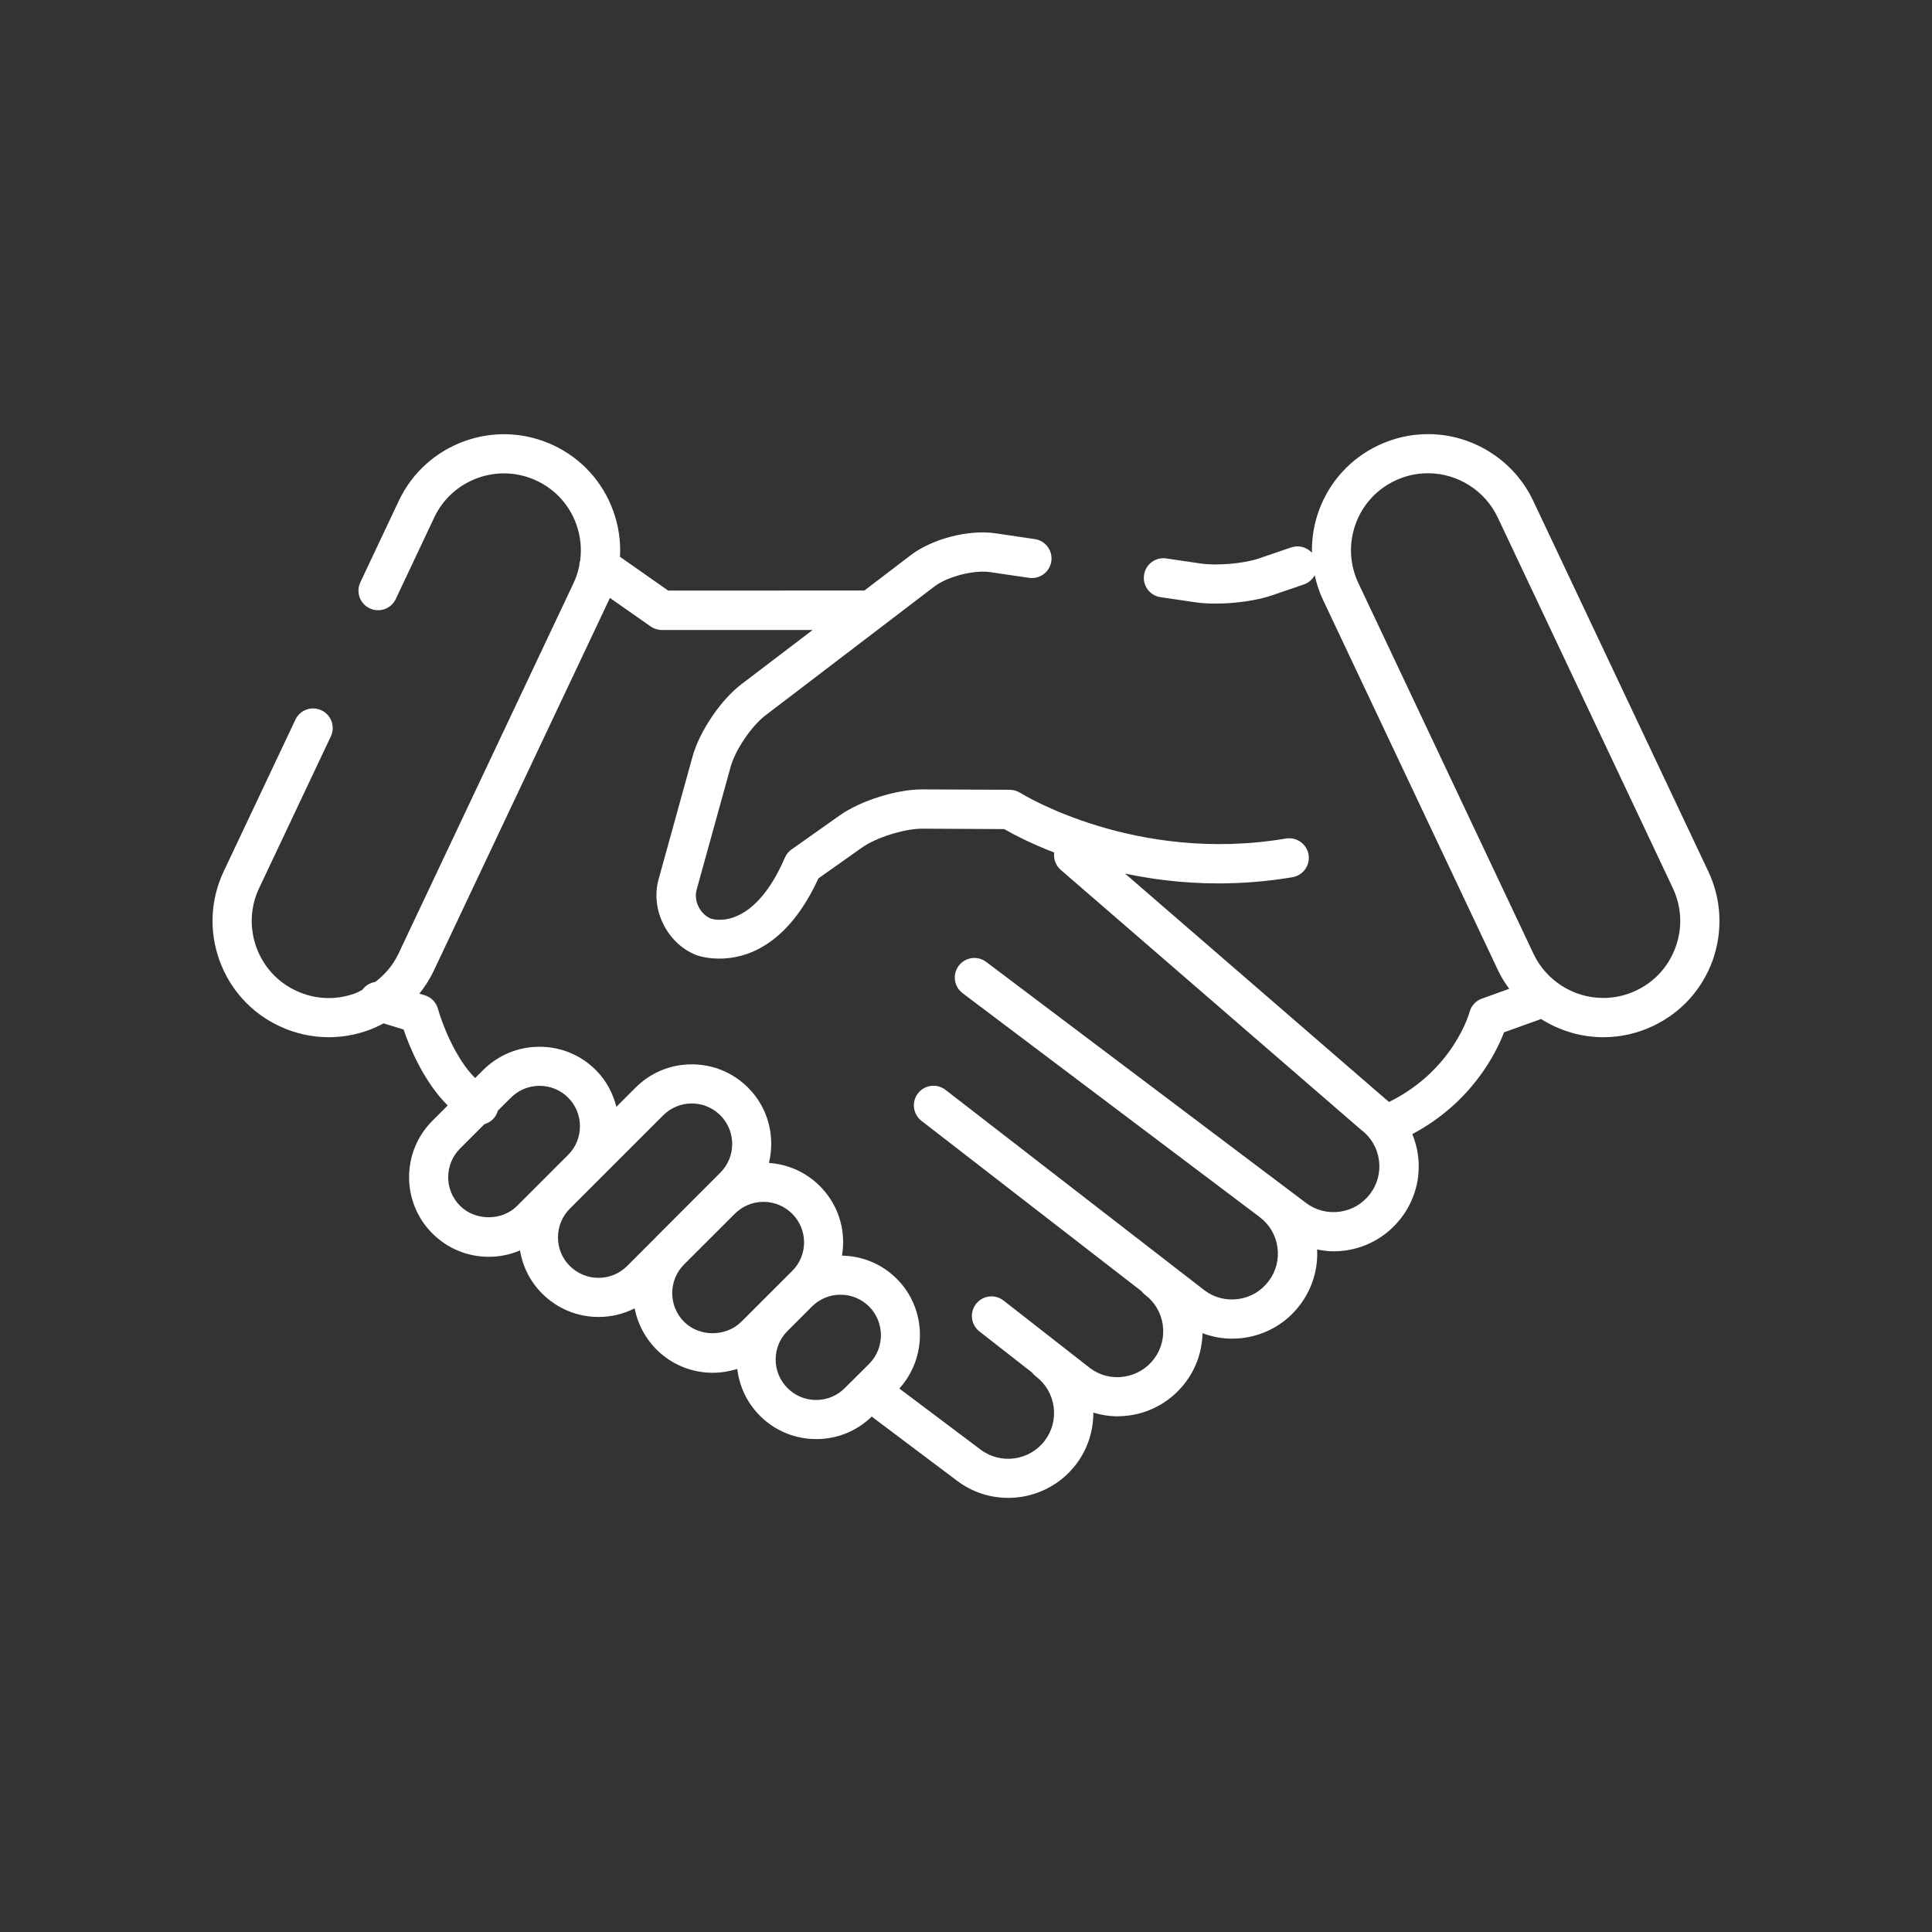 <svg xmlns="http://www.w3.org/2000/svg" fill="none" viewBox="0 0 100 100" height="100" width="100">
<rect x="0" y="0" width="100" height="100" fill="#333333" stroke="none"/>
<path fill="white" d="M88.419 45.1L79.356 25.916C78.365 23.822 76.231 22.47 73.915 22.47C73.022 22.47 72.16 22.666 71.348 23.048C69.894 23.735 68.798 24.945 68.254 26.457C68.004 27.16 67.892 27.887 67.906 28.611C67.642 28.323 67.222 28.202 66.83 28.334L65.16 28.905C64.395 29.169 62.995 29.291 62.163 29.169L60.364 28.905C59.81 28.821 59.296 29.206 59.215 29.761C59.133 30.315 59.516 30.829 60.07 30.91L61.869 31.174C62.184 31.222 62.539 31.242 62.918 31.242C63.915 31.242 65.041 31.086 65.816 30.823L67.486 30.251C67.737 30.166 67.929 29.991 68.048 29.774C68.146 30.21 68.284 30.64 68.481 31.053L77.544 50.237C77.703 50.575 77.902 50.883 78.115 51.181L76.702 51.688C76.387 51.799 76.147 52.063 76.063 52.388C76.056 52.418 75.237 55.391 71.896 57.038C71.832 56.983 71.771 56.926 71.704 56.875L58.231 45.215C59.665 45.519 61.282 45.725 63.06 45.725C64.274 45.725 65.559 45.631 66.899 45.404C67.45 45.31 67.822 44.789 67.731 44.234C67.636 43.683 67.115 43.311 66.56 43.402C58.762 44.721 52.905 41.099 52.817 41.042C52.797 41.028 52.776 41.022 52.756 41.011C52.722 40.991 52.688 40.974 52.651 40.957C52.621 40.944 52.59 40.937 52.56 40.927C52.53 40.917 52.496 40.907 52.462 40.9C52.425 40.893 52.388 40.89 52.347 40.886C52.323 40.883 52.3 40.879 52.276 40.879L47.738 40.859H47.717C46.398 40.859 44.535 41.448 43.463 42.205L40.971 43.967C40.819 44.075 40.7 44.221 40.626 44.393C38.952 48.255 36.865 47.572 36.798 47.548C36.243 47.325 35.895 46.628 36.057 46.053L37.819 39.686C38.059 38.82 38.894 37.582 39.611 37.034L48.37 30.352C49.036 29.845 50.399 29.493 51.227 29.611L53.267 29.909C53.815 29.99 54.335 29.608 54.416 29.053C54.498 28.499 54.115 27.985 53.561 27.904L51.522 27.603C50.135 27.4 48.252 27.887 47.139 28.736L44.741 30.565L34.586 30.569L32.091 28.82C32.135 28.029 32.02 27.227 31.746 26.46C31.205 24.948 30.106 23.737 28.651 23.051C25.652 21.634 22.06 22.922 20.643 25.919L18.652 30.139C18.412 30.646 18.628 31.252 19.135 31.488C19.642 31.728 20.248 31.512 20.485 31.005L22.476 26.784C23.413 24.799 25.794 23.944 27.782 24.884C28.746 25.337 29.473 26.142 29.832 27.143C30.048 27.748 30.112 28.381 30.031 28.999C30.004 29.091 29.984 29.185 29.984 29.28C29.92 29.591 29.825 29.896 29.683 30.19L20.62 49.374C20.342 49.959 19.926 50.443 19.426 50.825C19.155 50.866 18.908 51.014 18.746 51.241C18.618 51.302 18.496 51.376 18.361 51.424C17.356 51.782 16.277 51.731 15.314 51.275C14.35 50.822 13.623 50.017 13.264 49.016C12.906 48.015 12.957 46.929 13.413 45.969L17.123 38.117C17.363 37.609 17.147 37.004 16.639 36.767C16.132 36.527 15.527 36.743 15.29 37.251L11.58 45.1C10.894 46.554 10.813 48.187 11.357 49.699C11.898 51.211 12.997 52.421 14.451 53.108C15.266 53.493 16.139 53.686 17.018 53.686C17.701 53.686 18.388 53.568 19.05 53.331C19.328 53.233 19.595 53.108 19.852 52.969L20.89 53.287C21.198 54.2 21.928 55.975 23.173 57.22L22.381 58.011C20.772 59.621 20.772 62.238 22.381 63.845C23.163 64.623 24.198 65.052 25.3 65.052C25.865 65.052 26.413 64.937 26.916 64.721C27.055 65.566 27.447 66.344 28.066 66.959C28.847 67.737 29.882 68.166 30.985 68.166C31.644 68.166 32.276 68.011 32.848 67.72C33 68.498 33.375 69.242 33.977 69.847C34.755 70.625 35.793 71.054 36.892 71.054C37.329 71.054 37.755 70.983 38.161 70.855C38.269 71.771 38.675 72.62 39.337 73.283C40.115 74.061 41.153 74.487 42.252 74.487C43.331 74.487 44.346 74.074 45.12 73.323L49.547 76.651C50.338 77.246 51.265 77.53 52.185 77.53C53.52 77.53 54.843 76.925 55.708 75.779C56.294 75.001 56.594 74.074 56.591 73.117C56.993 73.236 57.409 73.307 57.832 73.307C58.042 73.307 58.252 73.293 58.461 73.263C59.624 73.097 60.656 72.488 61.363 71.548C61.924 70.804 62.222 69.921 62.242 69.005C62.729 69.188 63.243 69.289 63.767 69.289C63.977 69.289 64.186 69.276 64.396 69.245C65.559 69.079 66.591 68.471 67.294 67.534C67.92 66.702 68.224 65.701 68.174 64.673C68.454 64.727 68.735 64.768 69.022 64.768C69.232 64.768 69.438 64.754 69.648 64.724C70.811 64.558 71.839 63.949 72.546 63.013C73.256 62.072 73.554 60.913 73.388 59.746C73.337 59.381 73.236 59.032 73.101 58.701C76.161 57.074 77.426 54.535 77.849 53.432L79.671 52.779C79.702 52.769 79.729 52.752 79.759 52.739C80.71 53.344 81.826 53.686 82.989 53.686C83.882 53.686 84.744 53.49 85.556 53.108C87.01 52.421 88.106 51.211 88.65 49.699C89.184 48.184 89.106 46.551 88.419 45.1ZM23.811 62.411C22.993 61.596 22.996 60.264 23.811 59.449L25.073 58.187C25.326 58.116 25.553 57.944 25.688 57.694C25.725 57.626 25.749 57.558 25.769 57.487L26.442 56.818C26.838 56.422 27.366 56.202 27.927 56.202C28.485 56.202 29.012 56.419 29.405 56.811C30.223 57.629 30.223 58.962 29.405 59.777L26.774 62.408C25.986 63.206 24.603 63.203 23.811 62.411ZM30.977 66.141C30.416 66.141 29.892 65.921 29.493 65.526C29.097 65.133 28.881 64.609 28.881 64.048C28.881 63.487 29.097 62.959 29.496 62.56L34.325 57.731C34.721 57.335 35.248 57.115 35.806 57.115C36.364 57.115 36.892 57.335 37.288 57.731C38.102 58.549 38.102 59.878 37.288 60.693L35.887 62.093L33.97 64.014C33.967 64.018 33.963 64.024 33.96 64.028L32.462 65.526C32.063 65.921 31.538 66.141 30.977 66.141ZM35.407 68.414C34.592 67.599 34.592 66.276 35.394 65.461L37.25 63.608L38.038 62.82C38.434 62.425 38.958 62.208 39.519 62.208C40.081 62.208 40.605 62.428 41.004 62.824C41.4 63.219 41.616 63.743 41.619 64.302C41.619 64.863 41.403 65.387 41.004 65.783L39.972 66.814L39.333 67.45C39.33 67.453 39.33 67.453 39.327 67.457L38.37 68.414C37.575 69.205 36.195 69.205 35.407 68.414ZM42.245 72.462C41.684 72.462 41.16 72.245 40.764 71.85C40.368 71.454 40.148 70.926 40.148 70.368C40.148 69.81 40.365 69.286 40.761 68.891L42.022 67.629C42.418 67.234 42.945 67.014 43.503 67.014C44.061 67.014 44.589 67.23 44.984 67.626C45.799 68.444 45.799 69.777 44.988 70.592L43.726 71.846C43.334 72.242 42.806 72.462 42.245 72.462ZM70.919 61.792C70.537 62.3 69.982 62.628 69.356 62.716C68.727 62.804 68.105 62.645 67.598 62.263L51.044 49.788C50.598 49.449 49.962 49.541 49.624 49.987C49.286 50.433 49.377 51.069 49.824 51.407L65.176 62.976C65.183 62.983 65.19 62.989 65.197 62.993C65.704 63.375 66.032 63.93 66.12 64.555C66.208 65.184 66.049 65.806 65.663 66.314C65.285 66.821 64.73 67.146 64.101 67.237C63.472 67.325 62.85 67.166 62.353 66.794L48.937 56.409C48.494 56.067 47.855 56.148 47.514 56.591C47.172 57.034 47.253 57.67 47.696 58.015L59.079 66.828C59.133 66.896 59.19 66.957 59.261 67.011C59.769 67.393 60.097 67.947 60.185 68.576C60.273 69.206 60.114 69.828 59.735 70.332C59.353 70.839 58.798 71.167 58.169 71.258C57.54 71.349 56.918 71.187 56.428 70.819L51.943 67.315C51.5 66.97 50.865 67.048 50.52 67.491C50.175 67.934 50.252 68.57 50.696 68.915L53.418 71.042C53.472 71.113 53.536 71.18 53.611 71.238C54.118 71.62 54.446 72.174 54.534 72.803C54.622 73.433 54.463 74.058 54.081 74.562C53.293 75.607 51.801 75.817 50.756 75.032L46.55 71.87C48.01 70.25 47.973 67.748 46.418 66.192C45.657 65.431 44.652 65.009 43.58 64.992C43.618 64.765 43.641 64.535 43.641 64.302C43.641 63.199 43.212 62.164 42.434 61.39C41.721 60.677 40.794 60.261 39.8 60.193C40.128 58.84 39.779 57.356 38.724 56.301C37.946 55.519 36.908 55.09 35.806 55.09C34.703 55.09 33.669 55.52 32.891 56.301L31.903 57.288C31.727 56.591 31.383 55.929 30.838 55.384C30.06 54.606 29.025 54.18 27.923 54.18C26.821 54.18 25.786 54.61 25.005 55.388L24.592 55.8C23.554 54.765 22.871 52.949 22.668 52.215C22.576 51.881 22.319 51.617 21.988 51.516L21.707 51.431C21.995 51.069 22.248 50.677 22.451 50.247L31.515 31.066C31.535 31.026 31.548 30.985 31.565 30.945L33.679 32.426C33.848 32.544 34.054 32.608 34.261 32.608H42.062L38.366 35.422C37.307 36.227 36.205 37.864 35.85 39.145L34.088 45.513C33.655 47.075 34.528 48.834 36.032 49.432C36.046 49.439 36.52 49.618 37.236 49.618C38.569 49.618 40.743 48.996 42.36 45.466L44.622 43.866C45.363 43.342 46.83 42.892 47.716 42.892L51.977 42.913C52.393 43.153 53.289 43.633 54.565 44.127C54.52 44.455 54.639 44.793 54.906 45.026L70.395 58.431C70.412 58.448 70.432 58.461 70.449 58.475C70.953 58.854 71.281 59.405 71.372 60.034C71.463 60.66 71.301 61.285 70.919 61.792ZM86.732 49.013C86.374 50.014 85.647 50.819 84.683 51.272C84.145 51.525 83.573 51.654 82.982 51.654C81.446 51.654 80.029 50.758 79.373 49.368L70.31 30.183C69.854 29.22 69.803 28.137 70.161 27.137C70.52 26.136 71.247 25.331 72.211 24.878C72.748 24.624 73.32 24.495 73.912 24.495C75.447 24.495 76.864 25.392 77.52 26.778L86.583 45.962C87.04 46.93 87.094 48.012 86.732 49.013Z"></path>
</svg>
